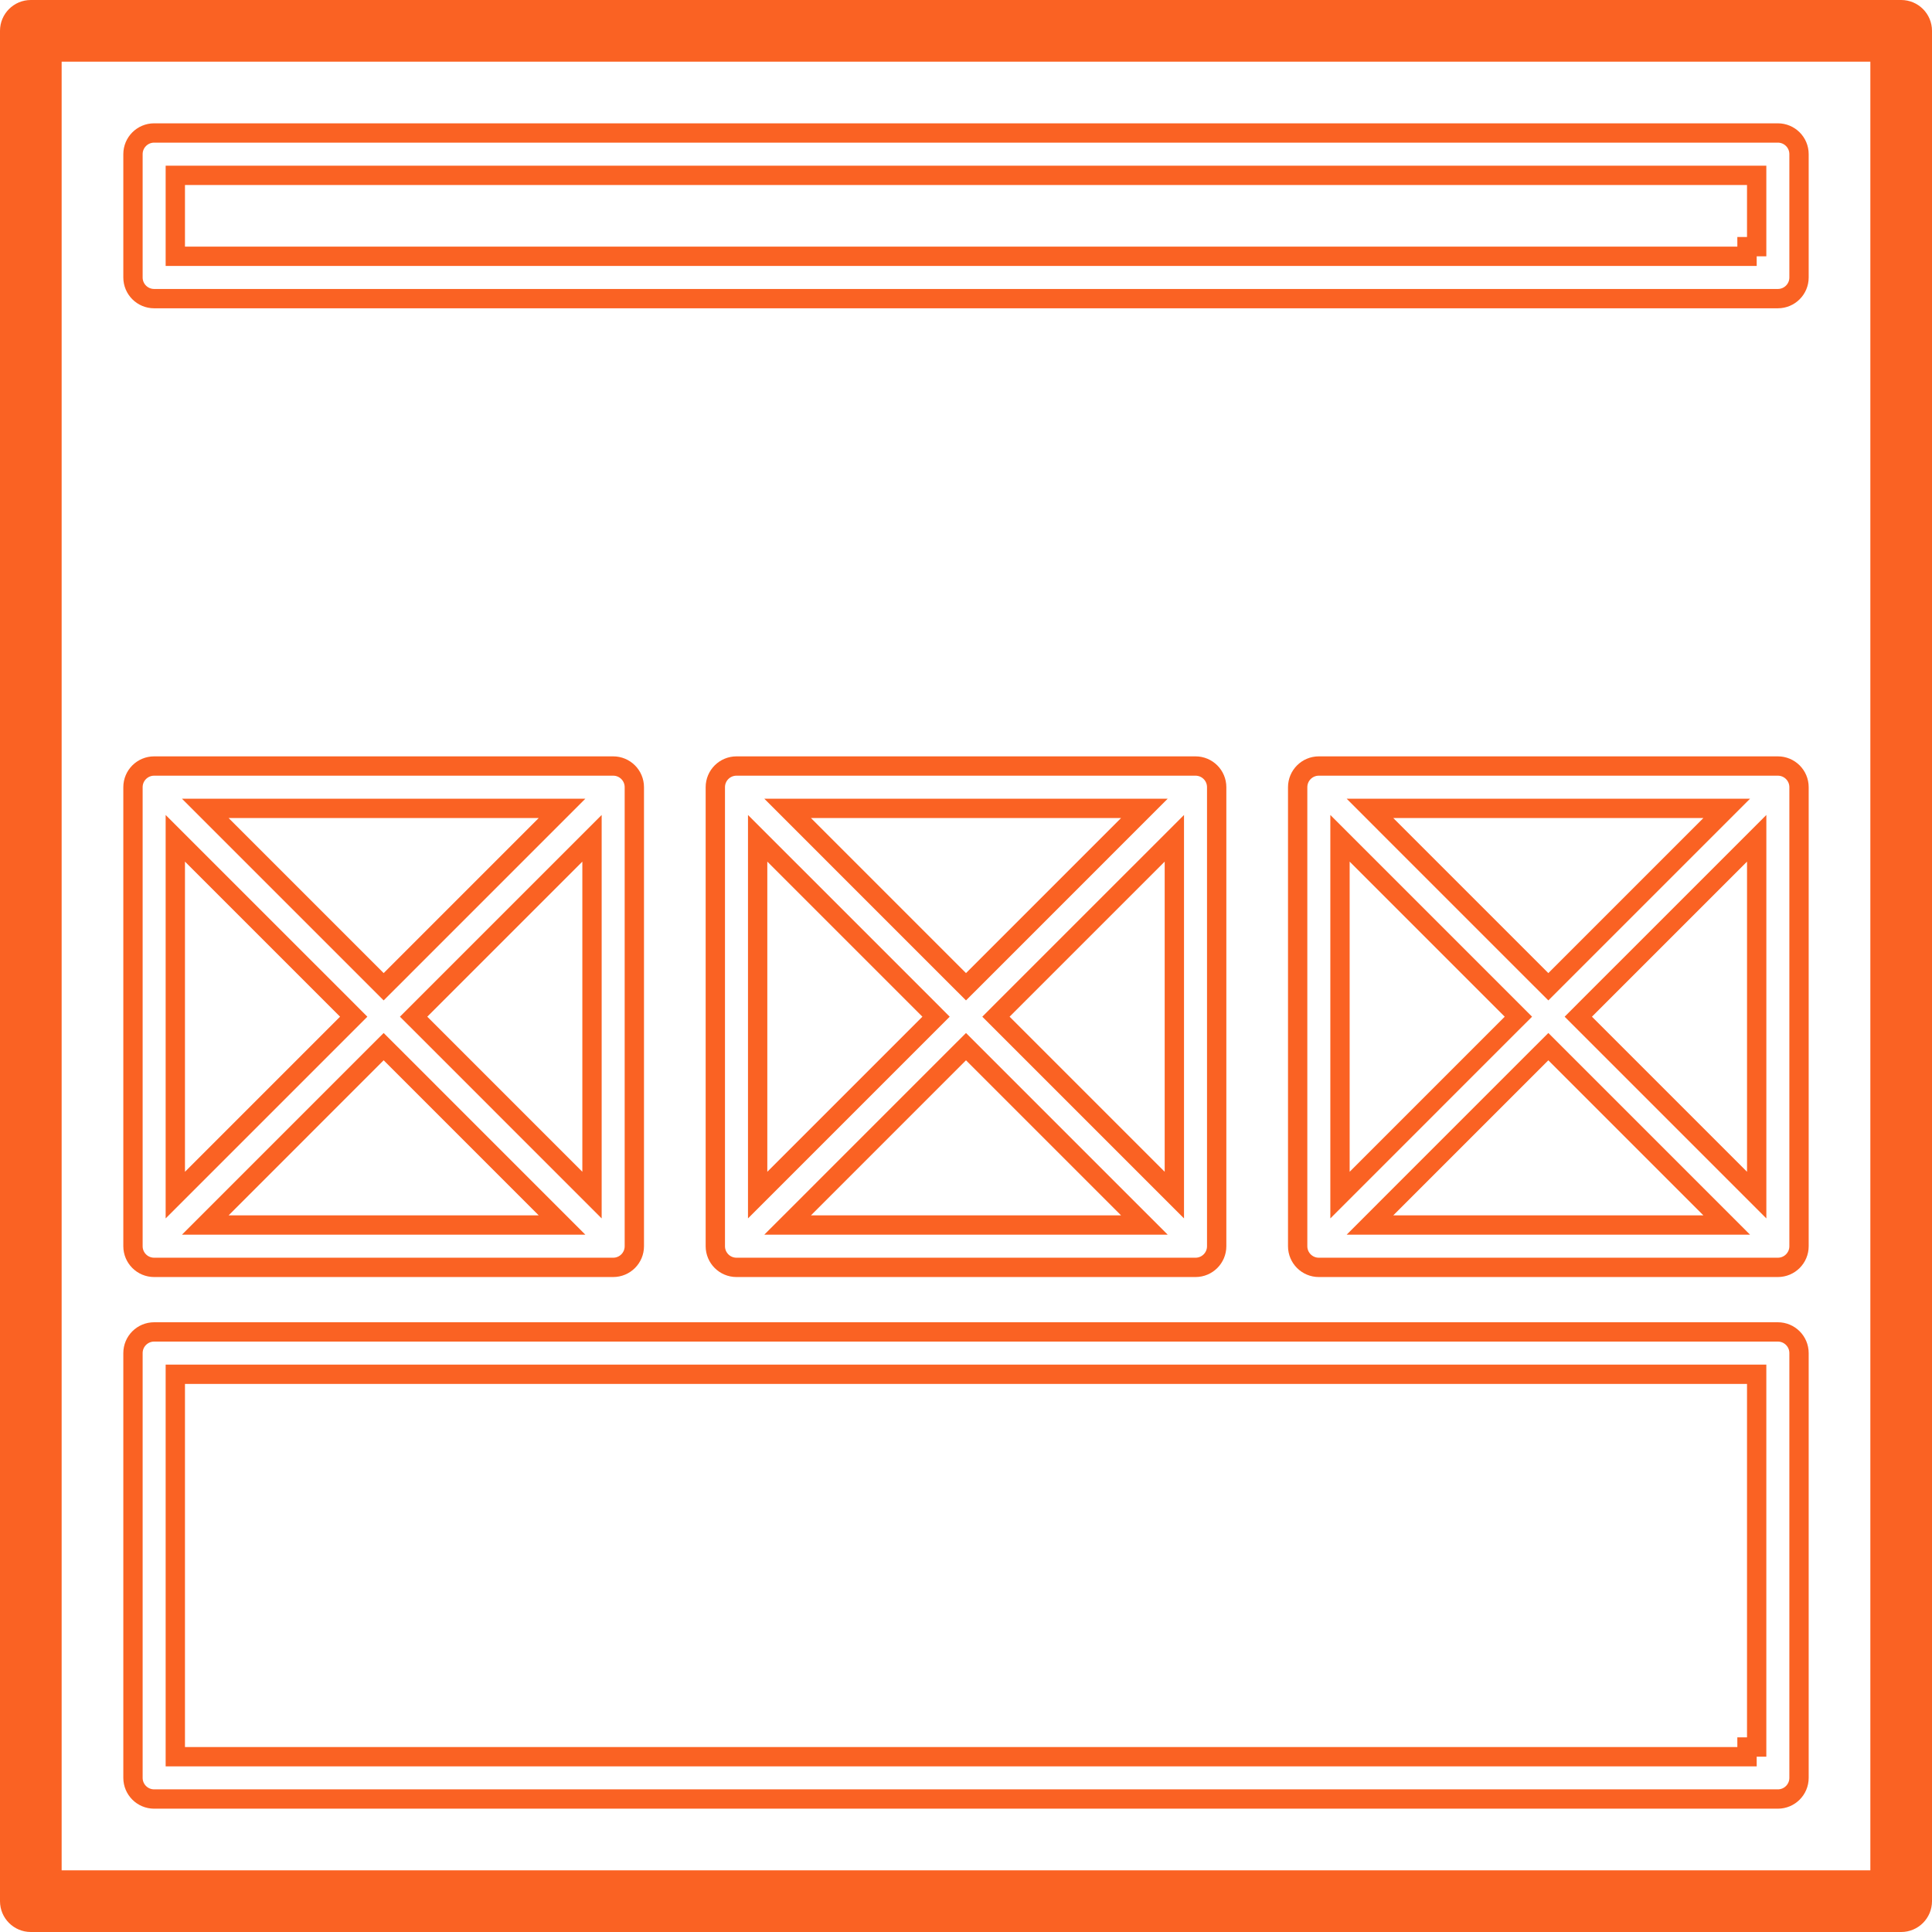 <svg width="100" height="100" viewBox="0 0 100 100" fill="none" xmlns="http://www.w3.org/2000/svg">
<g clip-path="url(#clip0_73_282)">
<path d="M98.404 0H1.596C0.714 0 0 0.714 0 1.596V98.404C0 99.286 0.714 100 1.596 100H98.404C99.286 100 100 99.286 100 98.404V1.596C100 0.714 99.286 0 98.404 0ZM96.809 96.809H3.191V3.191H96.809V96.809Z" fill="#FA6223" stroke="#FA6223" stroke-width="0.002"/>
<path d="M9.074 12.766V13.266H9.574H89.925H90.425H90.426L90.425 12.766H90.925V9.575V9.075H90.425H9.574H9.074V9.575V12.766ZM7.979 6.883H92.021C92.627 6.883 93.117 7.373 93.117 7.979V14.362C93.117 14.967 92.627 15.457 92.021 15.457H7.979C7.373 15.457 6.883 14.967 6.883 14.362V7.979C6.883 7.373 7.373 6.883 7.979 6.883Z" stroke="#FA6223"/>
<path d="M9.074 90.426V90.926H9.574H89.925H90.425H90.426L90.425 90.426H90.925V71.631V71.131H90.425H9.574H9.074V71.631V90.426ZM7.979 68.94H92.021C92.627 68.94 93.117 69.43 93.117 70.036V92.021C93.117 92.627 92.627 93.117 92.021 93.117H7.979C7.373 93.117 6.883 92.627 6.883 92.021V70.036C6.883 69.43 7.373 68.94 7.979 68.94Z" stroke="#FA6223"/>
<path d="M58.38 42.694L59.234 41.84H58.027H41.973H40.766L41.62 42.694L49.646 50.721L50 51.074L50.354 50.721L58.38 42.694ZM40.07 44.244L39.216 43.39V44.597V60.651V61.858L40.07 61.004L48.097 52.977L48.45 52.624L48.097 52.27L40.07 44.244ZM41.62 62.554L40.766 63.408H41.973H58.027H59.234L58.38 62.554L50.353 54.527L50 54.174L49.646 54.527L41.62 62.554ZM59.93 61.004L60.784 61.858V60.651V44.597V43.39L59.93 44.244L51.903 52.27L51.55 52.624L51.903 52.977L59.93 61.004ZM38.121 39.649H61.879C62.485 39.649 62.975 40.139 62.975 40.745V64.504C62.975 65.109 62.485 65.599 61.88 65.599H38.121C37.515 65.599 37.025 65.109 37.025 64.504V40.745C37.025 40.139 37.515 39.649 38.121 39.649Z" stroke="#FA6223"/>
<path d="M88.522 42.694L89.376 41.84H88.168H72.115H70.908L71.761 42.694L79.788 50.721L80.142 51.074L80.495 50.721L88.522 42.694ZM70.212 44.244L69.358 43.39V44.597V60.651V61.858L70.212 61.004L78.238 52.977L78.592 52.624L78.238 52.27L70.212 44.244ZM71.761 62.554L70.908 63.408H72.115H88.168H89.376L88.522 62.554L80.495 54.527L80.142 54.174L79.788 54.527L71.761 62.554ZM90.072 61.004L90.926 61.858V60.651V44.597V43.39L90.072 44.244L82.045 52.27L81.692 52.624L82.045 52.977L90.072 61.004ZM68.262 39.649H92.021C92.627 39.649 93.117 40.139 93.117 40.745V64.504C93.117 65.109 92.627 65.599 92.021 65.599H68.262C67.657 65.599 67.167 65.109 67.167 64.504V40.745C67.167 40.139 67.657 39.649 68.262 39.649Z" stroke="#FA6223"/>
<path d="M28.238 42.694L29.092 41.84H27.885H11.831H10.624L11.478 42.694L19.505 50.721L19.858 51.074L20.212 50.721L28.238 42.694ZM9.928 44.244L9.074 43.39V44.597V60.651V61.858L9.928 61.004L17.955 52.977L18.308 52.624L17.955 52.27L9.928 44.244ZM11.478 62.554L10.624 63.408H11.831H27.885H29.092L28.238 62.554L20.212 54.527L19.858 54.174L19.504 54.527L11.478 62.554ZM29.788 61.004L30.642 61.858V60.651V44.597V43.39L29.788 44.244L21.762 52.27L21.408 52.624L21.762 52.977L29.788 61.004ZM7.979 39.649H31.738C32.343 39.649 32.833 40.139 32.833 40.745V64.504C32.833 65.109 32.343 65.599 31.738 65.599H7.979C7.373 65.599 6.883 65.109 6.883 64.504V40.745C6.883 40.139 7.373 39.649 7.979 39.649Z" stroke="#FA6223"/>
</g>
<defs>
<clipPath id="clip0_73_282">
<rect width="100" height="100" fill="white"/>
</clipPath>
</defs>
</svg>
